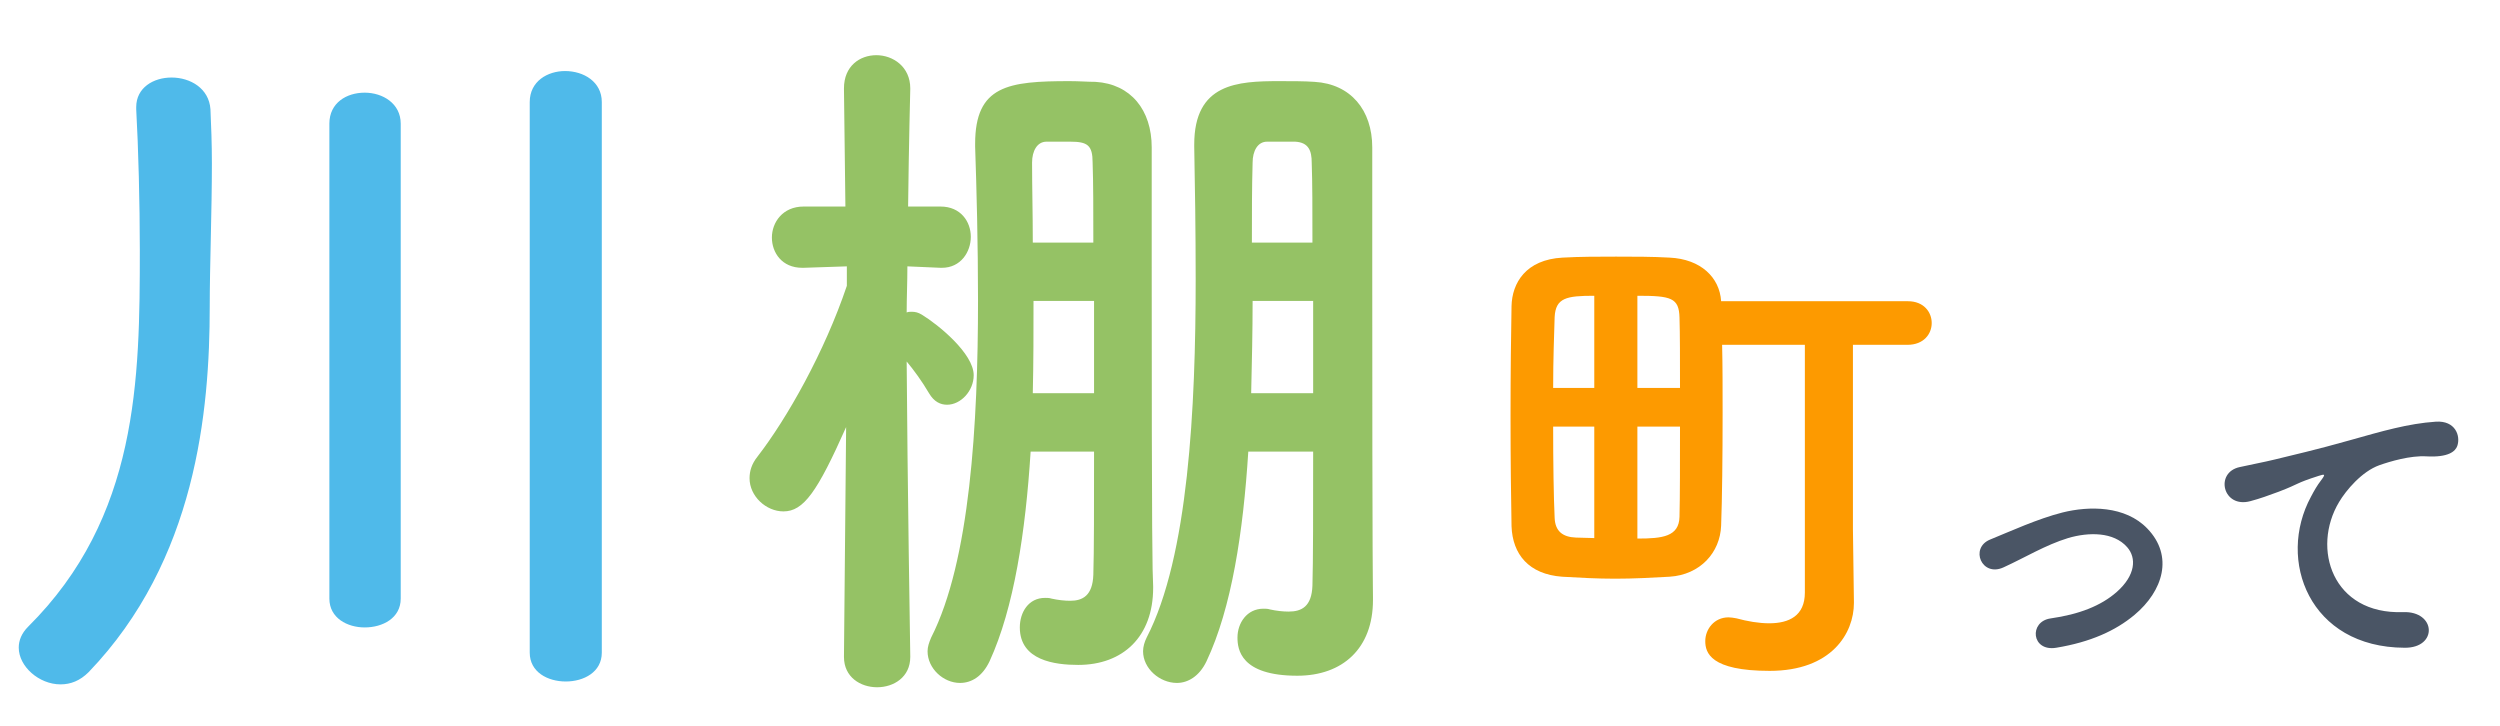 <svg width="444" height="129" viewBox="0 0 444 129" fill="none" xmlns="http://www.w3.org/2000/svg">
<path d="M94.08 115.913V18.121C94.08 14.409 97.28 12.617 100.352 12.617C103.68 12.617 106.88 14.537 106.88 18.121V115.913C106.88 119.369 103.68 121.033 100.48 121.033C97.28 121.033 94.08 119.369 94.08 115.913ZM58.496 106.313V21.961C58.496 18.249 61.568 16.457 64.768 16.457C67.968 16.457 71.168 18.377 71.168 21.961V106.313C71.168 109.769 67.968 111.433 64.768 111.433C61.696 111.433 58.496 109.769 58.496 106.313ZM15.744 119.369C14.208 120.905 12.544 121.545 10.752 121.545C6.912 121.545 3.328 118.345 3.328 115.017C3.328 113.737 3.84 112.457 4.992 111.305C24.576 91.849 24.832 67.401 24.832 44.361C24.832 36.169 24.576 26.185 24.192 19.401C24.192 19.273 24.192 19.145 24.192 19.017C24.192 15.561 27.264 13.769 30.464 13.769C33.792 13.769 37.12 15.689 37.376 19.401C37.504 22.217 37.632 25.545 37.632 29.001C37.632 37.577 37.248 47.305 37.248 54.473C37.248 73.033 34.816 99.529 15.744 119.369Z" fill="#4FBAEA"/>
<path d="M233.216 80.201H221.696C220.8 94.409 218.752 107.977 214.272 117.449C212.992 120.137 210.944 121.289 209.024 121.289C205.952 121.289 203.008 118.729 203.008 115.657C203.008 114.889 203.264 113.993 203.648 113.225C211.072 98.889 212.352 72.265 212.352 49.609C212.352 40.905 212.224 32.713 212.096 26.057C212.096 25.929 212.096 25.801 212.096 25.673C212.096 14.793 219.776 14.409 227.2 14.409C229.376 14.409 231.68 14.409 233.472 14.537C239.872 14.921 243.712 19.529 243.712 26.185C243.712 31.305 243.712 39.113 243.712 47.561C243.712 103.881 243.84 104.137 243.84 106.057C243.84 106.185 243.84 106.441 243.84 106.569C243.84 115.145 238.464 120.009 230.4 120.009C220.288 120.009 219.776 115.273 219.776 113.225C219.776 110.665 221.44 108.105 224.384 108.105C224.768 108.105 225.152 108.105 225.536 108.233C226.688 108.489 227.84 108.617 228.864 108.617C231.168 108.617 232.96 107.721 233.088 104.009C233.216 99.785 233.216 90.697 233.216 80.201ZM194.304 80.201H183.04C182.144 94.409 180.096 107.977 175.744 117.449C174.464 120.137 172.544 121.289 170.496 121.289C167.552 121.289 164.736 118.729 164.736 115.657C164.736 114.889 164.992 114.121 165.376 113.225C172.288 99.657 173.696 75.209 173.696 53.321C173.696 43.209 173.44 33.609 173.184 26.057C173.184 25.929 173.184 25.801 173.184 25.545C173.184 15.177 179.072 14.409 189.952 14.409C191.616 14.409 193.28 14.537 194.56 14.537C200.832 14.921 204.544 19.529 204.544 26.185C204.544 31.305 204.544 38.857 204.544 47.049C204.544 97.865 204.672 101.193 204.8 104.137C204.8 104.265 204.8 104.265 204.8 104.393C204.8 113.097 199.424 118.089 191.488 118.089C187.392 118.089 181.12 117.321 181.12 111.433C181.12 108.745 182.656 106.185 185.6 106.185C185.984 106.185 186.368 106.185 186.752 106.313C187.904 106.569 189.056 106.697 190.08 106.697C192.256 106.697 194.048 105.801 194.176 102.089C194.304 97.993 194.304 89.801 194.304 80.201ZM161.664 116.553V116.681C161.664 120.265 158.72 122.057 155.776 122.057C152.832 122.057 149.888 120.265 149.888 116.681V116.553L150.272 75.849C145.152 87.369 142.72 90.825 139.136 90.825C136.064 90.825 133.12 88.137 133.12 84.937C133.12 83.657 133.504 82.377 134.528 81.097C139.776 74.313 146.432 62.537 150.4 50.761V47.305L142.72 47.561C142.592 47.561 142.592 47.561 142.464 47.561C138.88 47.561 137.088 44.873 137.088 42.185C137.088 39.497 139.008 36.681 142.72 36.681H150.144L149.888 15.817V15.689C149.888 11.721 152.704 9.801 155.648 9.801C158.592 9.801 161.664 11.849 161.664 15.689V15.817C161.664 15.817 161.408 25.545 161.28 36.681H167.04C170.624 36.681 172.416 39.369 172.416 42.057C172.416 44.745 170.624 47.561 167.296 47.561C167.168 47.561 167.168 47.561 167.04 47.561L161.152 47.305C161.152 50.121 161.024 52.937 161.024 55.497C161.28 55.369 161.664 55.369 161.92 55.369C162.56 55.369 163.072 55.497 163.712 55.881C166.656 57.673 172.928 62.793 172.928 66.633C172.928 69.449 170.624 71.881 168.192 71.881C167.04 71.881 165.888 71.369 164.992 69.833C163.712 67.657 162.304 65.737 161.024 64.201C161.152 84.553 161.664 116.553 161.664 116.553ZM222.336 43.081H233.088C233.088 37.321 233.088 32.329 232.96 28.873C232.96 26.825 232.448 25.289 230.016 25.161C230.016 25.161 230.016 25.161 225.28 25.161C225.152 25.161 225.152 25.161 225.024 25.161C223.36 25.161 222.464 26.825 222.464 28.873C222.336 33.225 222.336 37.961 222.336 43.081ZM233.216 69.833V53.449H222.464C222.464 58.825 222.336 64.329 222.208 69.833H233.216ZM183.424 43.081H194.176C194.176 37.321 194.176 32.457 194.048 28.873C194.048 25.801 193.152 25.161 190.08 25.161C189.056 25.161 188.032 25.161 187.008 25.161C186.752 25.161 186.368 25.161 186.112 25.161C185.984 25.161 185.984 25.161 185.856 25.161C184.192 25.161 183.296 26.825 183.296 28.873C183.296 33.225 183.424 37.961 183.424 43.081ZM194.304 69.833V53.449H183.552C183.552 58.825 183.552 64.329 183.424 69.833H194.304Z" fill="#95C265"/>
<path d="M320.544 105.241V61.241H305.848C305.936 64.849 305.936 69.073 305.936 73.297C305.936 81.041 305.848 88.785 305.672 93.361C305.496 98.113 301.976 102.073 296.52 102.425C293.44 102.601 290.096 102.777 286.84 102.777C283.672 102.777 280.416 102.601 277.424 102.425C271.528 101.985 268.624 98.465 268.448 93.449C268.36 88.873 268.272 81.393 268.272 73.913C268.272 66.433 268.36 58.953 268.448 54.377C268.536 50.241 271 46.105 277.512 45.753C280.68 45.577 283.848 45.577 287.016 45.577C290.184 45.577 293.44 45.577 296.52 45.753C302.064 46.017 305.408 49.273 305.672 53.497H338.848C341.664 53.497 343.072 55.433 343.072 57.369C343.072 59.305 341.664 61.241 338.76 61.241H329.08V93.977L329.256 106.913C329.256 107.001 329.256 107.001 329.256 107.089C329.256 112.457 325.296 119.145 314.296 119.145C303.736 119.145 302.856 115.889 302.856 113.865C302.856 111.753 304.44 109.641 306.992 109.641C307.432 109.641 307.872 109.729 308.4 109.817C310.336 110.345 312.36 110.697 314.208 110.697C317.728 110.697 320.544 109.377 320.544 105.241ZM290.8 68.897H298.368C298.368 63.793 298.368 59.217 298.28 56.401C298.192 52.881 296.784 52.529 290.8 52.529V68.897ZM283.144 68.897V52.529C278.216 52.529 276.28 52.881 276.104 56.313C276.016 59.217 275.84 63.881 275.84 68.897H283.144ZM298.368 75.761H290.8V95.649C295.288 95.649 298.192 95.297 298.28 91.777C298.368 88.257 298.368 82.097 298.368 75.761ZM283.144 95.561V75.761H275.84C275.84 82.097 275.928 88.257 276.104 91.953C276.192 94.329 277.512 95.385 279.888 95.473C280.944 95.473 282 95.561 283.144 95.561Z" fill="#FD9A00"/>
<path d="M379.072 109.217C375.712 112.017 371.288 114.033 365.184 115.041C360.76 115.769 360.312 110.393 364.176 109.833C369.272 109.105 373.136 107.593 375.936 105.129C379.296 102.161 379.464 99.081 377.784 97.177C375.376 94.433 370.952 94.489 367.312 95.553C363.28 96.785 359.64 99.025 355.832 100.761C351.968 102.553 349.784 97.345 353.424 95.833C357.008 94.377 361.88 92.137 366.304 91.017C371.008 89.841 377.448 89.785 381.368 93.873C386.072 98.745 384.168 104.961 379.072 109.217ZM427.062 115.041C410.15 114.985 404.326 99.473 410.43 88.217C410.99 87.153 411.494 86.257 412.222 85.305C413.118 84.129 412.838 84.185 411.774 84.521C407.574 85.865 408.526 85.865 404.718 87.321C402.926 87.993 401.358 88.553 399.678 89.001C394.75 90.345 393.294 83.905 397.774 82.953C398.95 82.673 402.198 82.057 403.99 81.609C406.734 80.937 411.606 79.817 417.318 78.193C423.086 76.569 427.678 75.225 432.606 74.889C436.078 74.665 437.03 77.409 436.414 79.201C436.078 80.153 434.846 81.273 430.926 81.049C428.07 80.881 424.486 81.945 422.582 82.617C419.446 83.737 416.646 87.097 415.414 89.169C410.486 97.401 414.238 109.161 426.782 108.713C432.662 108.489 432.998 115.097 427.062 115.041Z" fill="#4A5565"/>
</svg>
